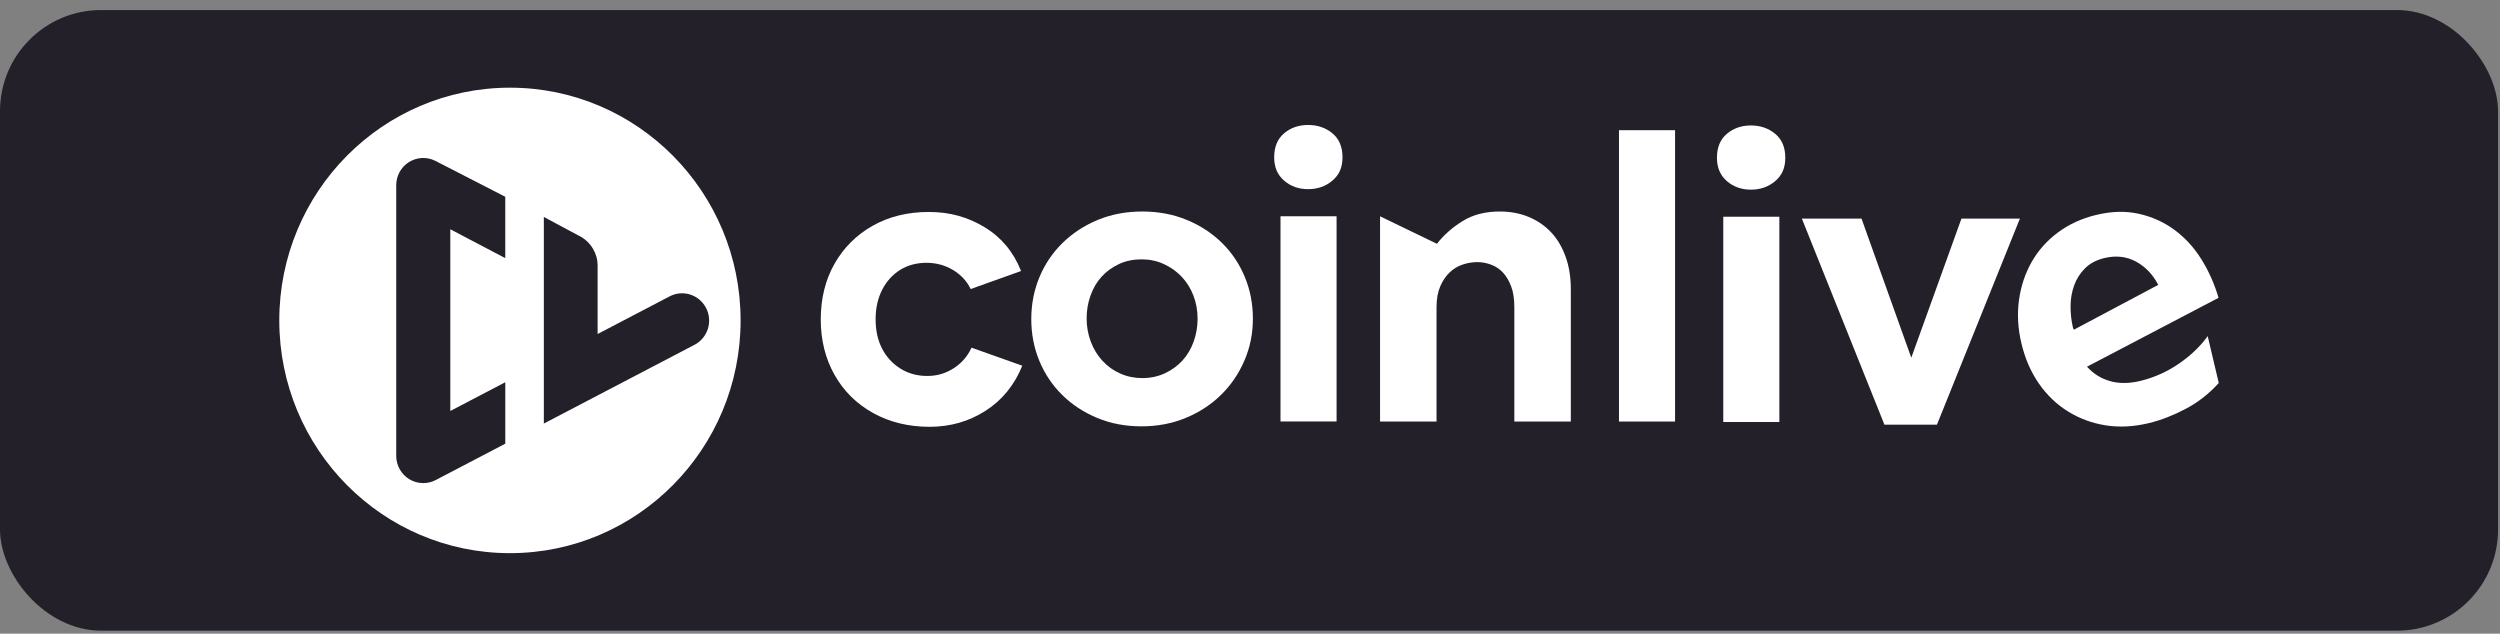 <svg width="217" height="55" viewBox="0 0 217 55" fill="none" xmlns="http://www.w3.org/2000/svg">
<rect x="0" y="0" width="217" height="55" fill="#808080" stroke="none"/>
<rect y="0.871" width="216.831" height="53.871" rx="8.777" fill="#23202A"/>
<g clip-path="url(#clip0_1590_6755)">
<path d="M44.263 7.611C33.206 7.611 24.242 16.655 24.242 27.812C24.242 38.969 33.206 48.014 44.263 48.014C55.32 48.014 64.284 38.969 64.284 27.812C64.284 16.655 55.32 7.611 44.263 7.611ZM43.859 22.406L39.086 19.901V35.673L43.859 33.178V38.511L37.818 41.669C37.479 41.846 37.109 41.934 36.739 41.934C36.316 41.934 35.892 41.819 35.519 41.59C34.819 41.161 34.392 40.393 34.392 39.568V16.08C34.392 15.26 34.811 14.498 35.501 14.067C36.192 13.636 37.053 13.594 37.782 13.96L43.857 17.08V22.404L43.859 22.406ZM60.285 29.927L47.205 36.764V18.833L50.229 20.449C51.35 20.988 51.873 22.115 51.873 22.985V28.992L58.127 25.723C59.276 25.121 60.693 25.575 61.29 26.737C61.887 27.897 61.437 29.326 60.285 29.929V29.927Z" fill="white"/>
<path d="M108.03 31.263C107.549 32.392 106.882 33.385 106.024 34.237C105.166 35.092 104.144 35.765 102.956 36.261C101.768 36.758 100.475 37.006 99.082 37.006C97.688 37.006 96.408 36.764 95.242 36.279C94.076 35.794 93.064 35.132 92.208 34.289C91.35 33.449 90.688 32.462 90.219 31.332C89.75 30.203 89.516 28.993 89.516 27.7C89.516 26.407 89.75 25.199 90.219 24.067C90.688 22.938 91.356 21.945 92.225 21.093C93.093 20.241 94.117 19.571 95.293 19.086C96.469 18.601 97.755 18.359 99.15 18.359C100.546 18.359 101.829 18.601 103.008 19.086C104.184 19.571 105.202 20.233 106.058 21.076C106.916 21.918 107.578 22.903 108.047 24.033C108.516 25.162 108.751 26.374 108.751 27.665C108.751 28.956 108.51 30.134 108.03 31.263ZM103.591 25.659C103.351 25.035 103.013 24.494 102.581 24.033C102.146 23.571 101.631 23.202 101.038 22.927C100.443 22.649 99.793 22.511 99.084 22.511C98.374 22.511 97.695 22.649 97.112 22.927C96.529 23.203 96.033 23.567 95.621 24.015C95.209 24.466 94.889 25.008 94.662 25.641C94.433 26.276 94.319 26.938 94.319 27.631C94.319 28.323 94.439 29.02 94.679 29.655C94.919 30.29 95.257 30.844 95.69 31.315C96.124 31.788 96.637 32.158 97.232 32.421C97.827 32.687 98.466 32.819 99.152 32.819C99.839 32.819 100.512 32.681 101.107 32.404C101.702 32.127 102.209 31.759 102.632 31.298C103.055 30.836 103.379 30.29 103.608 29.655C103.837 29.02 103.951 28.358 103.951 27.665C103.951 26.973 103.831 26.282 103.591 25.659Z" fill="white"/>
<path d="M111.456 11.575C112.026 11.09 112.724 10.848 113.547 10.848C114.371 10.848 115.073 11.09 115.656 11.575C116.24 12.06 116.529 12.75 116.529 13.651C116.529 14.551 116.238 15.178 115.656 15.675C115.073 16.171 114.371 16.419 113.547 16.419C112.724 16.419 112.028 16.171 111.456 15.675C110.884 15.178 110.598 14.505 110.598 13.651C110.598 12.752 110.884 12.06 111.456 11.575ZM116.015 36.586H111.147V18.77H116.015V36.586Z" fill="white"/>
<path d="M132.679 18.826C133.434 19.138 134.078 19.577 134.616 20.141C135.153 20.706 135.575 21.409 135.884 22.251C136.193 23.094 136.347 24.044 136.347 25.104V36.589H131.445V26.661C131.445 25.947 131.353 25.347 131.17 24.862C130.987 24.377 130.753 23.979 130.467 23.669C130.181 23.357 129.838 23.127 129.439 22.977C129.039 22.826 128.632 22.751 128.223 22.751C127.813 22.751 127.393 22.821 126.972 22.959C126.548 23.098 126.171 23.323 125.841 23.634C125.509 23.946 125.235 24.35 125.017 24.845C124.8 25.341 124.691 25.947 124.691 26.661V36.589H119.789V18.775L124.726 21.162C125.32 20.4 126.062 19.744 126.955 19.19C127.845 18.636 128.92 18.359 130.177 18.359C131.09 18.359 131.925 18.515 132.68 18.826H132.679Z" fill="white"/>
<path d="M145.395 36.589H140.527V11.302H145.395V36.59V36.589Z" fill="white"/>
<path d="M149.889 11.618C150.459 11.133 151.157 10.89 151.981 10.89C152.805 10.89 153.506 11.133 154.09 11.618C154.673 12.102 154.963 12.793 154.963 13.694C154.963 14.594 154.671 15.221 154.09 15.718C153.506 16.214 152.805 16.462 151.981 16.462C151.157 16.462 150.461 16.214 149.889 15.718C149.317 15.221 149.031 14.548 149.031 13.694C149.031 12.795 149.317 12.102 149.889 11.618ZM154.448 36.629H149.58V18.813H154.448V36.629Z" fill="white"/>
<path d="M168.127 36.861H163.568L156.402 18.976H161.579L165.9 31.049L170.253 18.976H175.327L168.127 36.861Z" fill="white"/>
<path d="M187.526 32.468C188.088 32.214 188.622 31.914 189.127 31.568C189.633 31.221 190.102 30.842 190.533 30.431C190.963 30.019 191.33 29.599 191.627 29.172L192.588 33.243C192.178 33.698 191.736 34.113 191.261 34.486C190.786 34.862 190.281 35.191 189.749 35.471C189.217 35.754 188.681 36.001 188.143 36.212C187.606 36.424 187.058 36.597 186.504 36.73C185.192 37.045 183.943 37.107 182.759 36.918C181.575 36.73 180.488 36.326 179.496 35.71C178.505 35.094 177.662 34.284 176.966 33.278C176.27 32.272 175.767 31.108 175.454 29.782C175.153 28.503 175.082 27.264 175.246 26.063C175.408 24.863 175.773 23.762 176.335 22.762C176.898 21.761 177.658 20.903 178.617 20.186C179.576 19.47 180.69 18.958 181.956 18.654C183.291 18.333 184.528 18.302 185.67 18.562C186.813 18.822 187.838 19.285 188.748 19.957C189.657 20.626 190.433 21.473 191.072 22.492C191.713 23.512 192.21 24.632 192.569 25.85L181.151 31.829C181.693 32.434 182.355 32.851 183.138 33.076C183.92 33.303 184.799 33.299 185.779 33.065C186.38 32.92 186.961 32.722 187.524 32.468H187.526ZM180.009 28.62L187.337 24.726C186.864 23.82 186.218 23.146 185.398 22.702C184.576 22.26 183.666 22.158 182.665 22.398C181.975 22.564 181.416 22.858 180.987 23.281C180.558 23.704 180.242 24.201 180.036 24.772C179.83 25.344 179.727 25.95 179.725 26.59C179.723 27.231 179.794 27.855 179.937 28.46L180.009 28.62Z" fill="white"/>
<path d="M80.694 37.046C78.86 37.046 77.225 36.648 75.792 35.853C74.358 35.059 73.24 33.956 72.442 32.544C71.643 31.132 71.242 29.525 71.242 27.723C71.242 25.92 71.643 24.282 72.442 22.884C73.24 21.485 74.346 20.386 75.755 19.592C77.166 18.797 78.789 18.399 80.621 18.399C82.454 18.399 83.994 18.838 85.453 19.715C86.91 20.592 87.968 21.862 88.628 23.523L84.254 25.089C83.924 24.4 83.413 23.85 82.721 23.434C82.027 23.018 81.256 22.811 80.412 22.811C79.567 22.811 78.778 23.018 78.12 23.434C77.462 23.85 76.943 24.425 76.568 25.16C76.192 25.895 76.003 26.749 76.003 27.723C76.003 28.696 76.192 29.543 76.568 30.266C76.943 30.989 77.473 31.565 78.154 31.992C78.835 32.419 79.611 32.633 80.482 32.633C81.354 32.633 82.097 32.407 82.791 31.957C83.485 31.507 83.996 30.913 84.326 30.177L88.734 31.744C88.052 33.427 86.988 34.733 85.543 35.659C84.097 36.584 82.48 37.046 80.694 37.046Z" fill="white"/>
</g>
<defs>
<clipPath id="clip0_1590_6755">
<rect width="168.347" height="40.403" fill="white" transform="translate(24.242 7.605)"/>
</clipPath>
</defs>
</svg>
